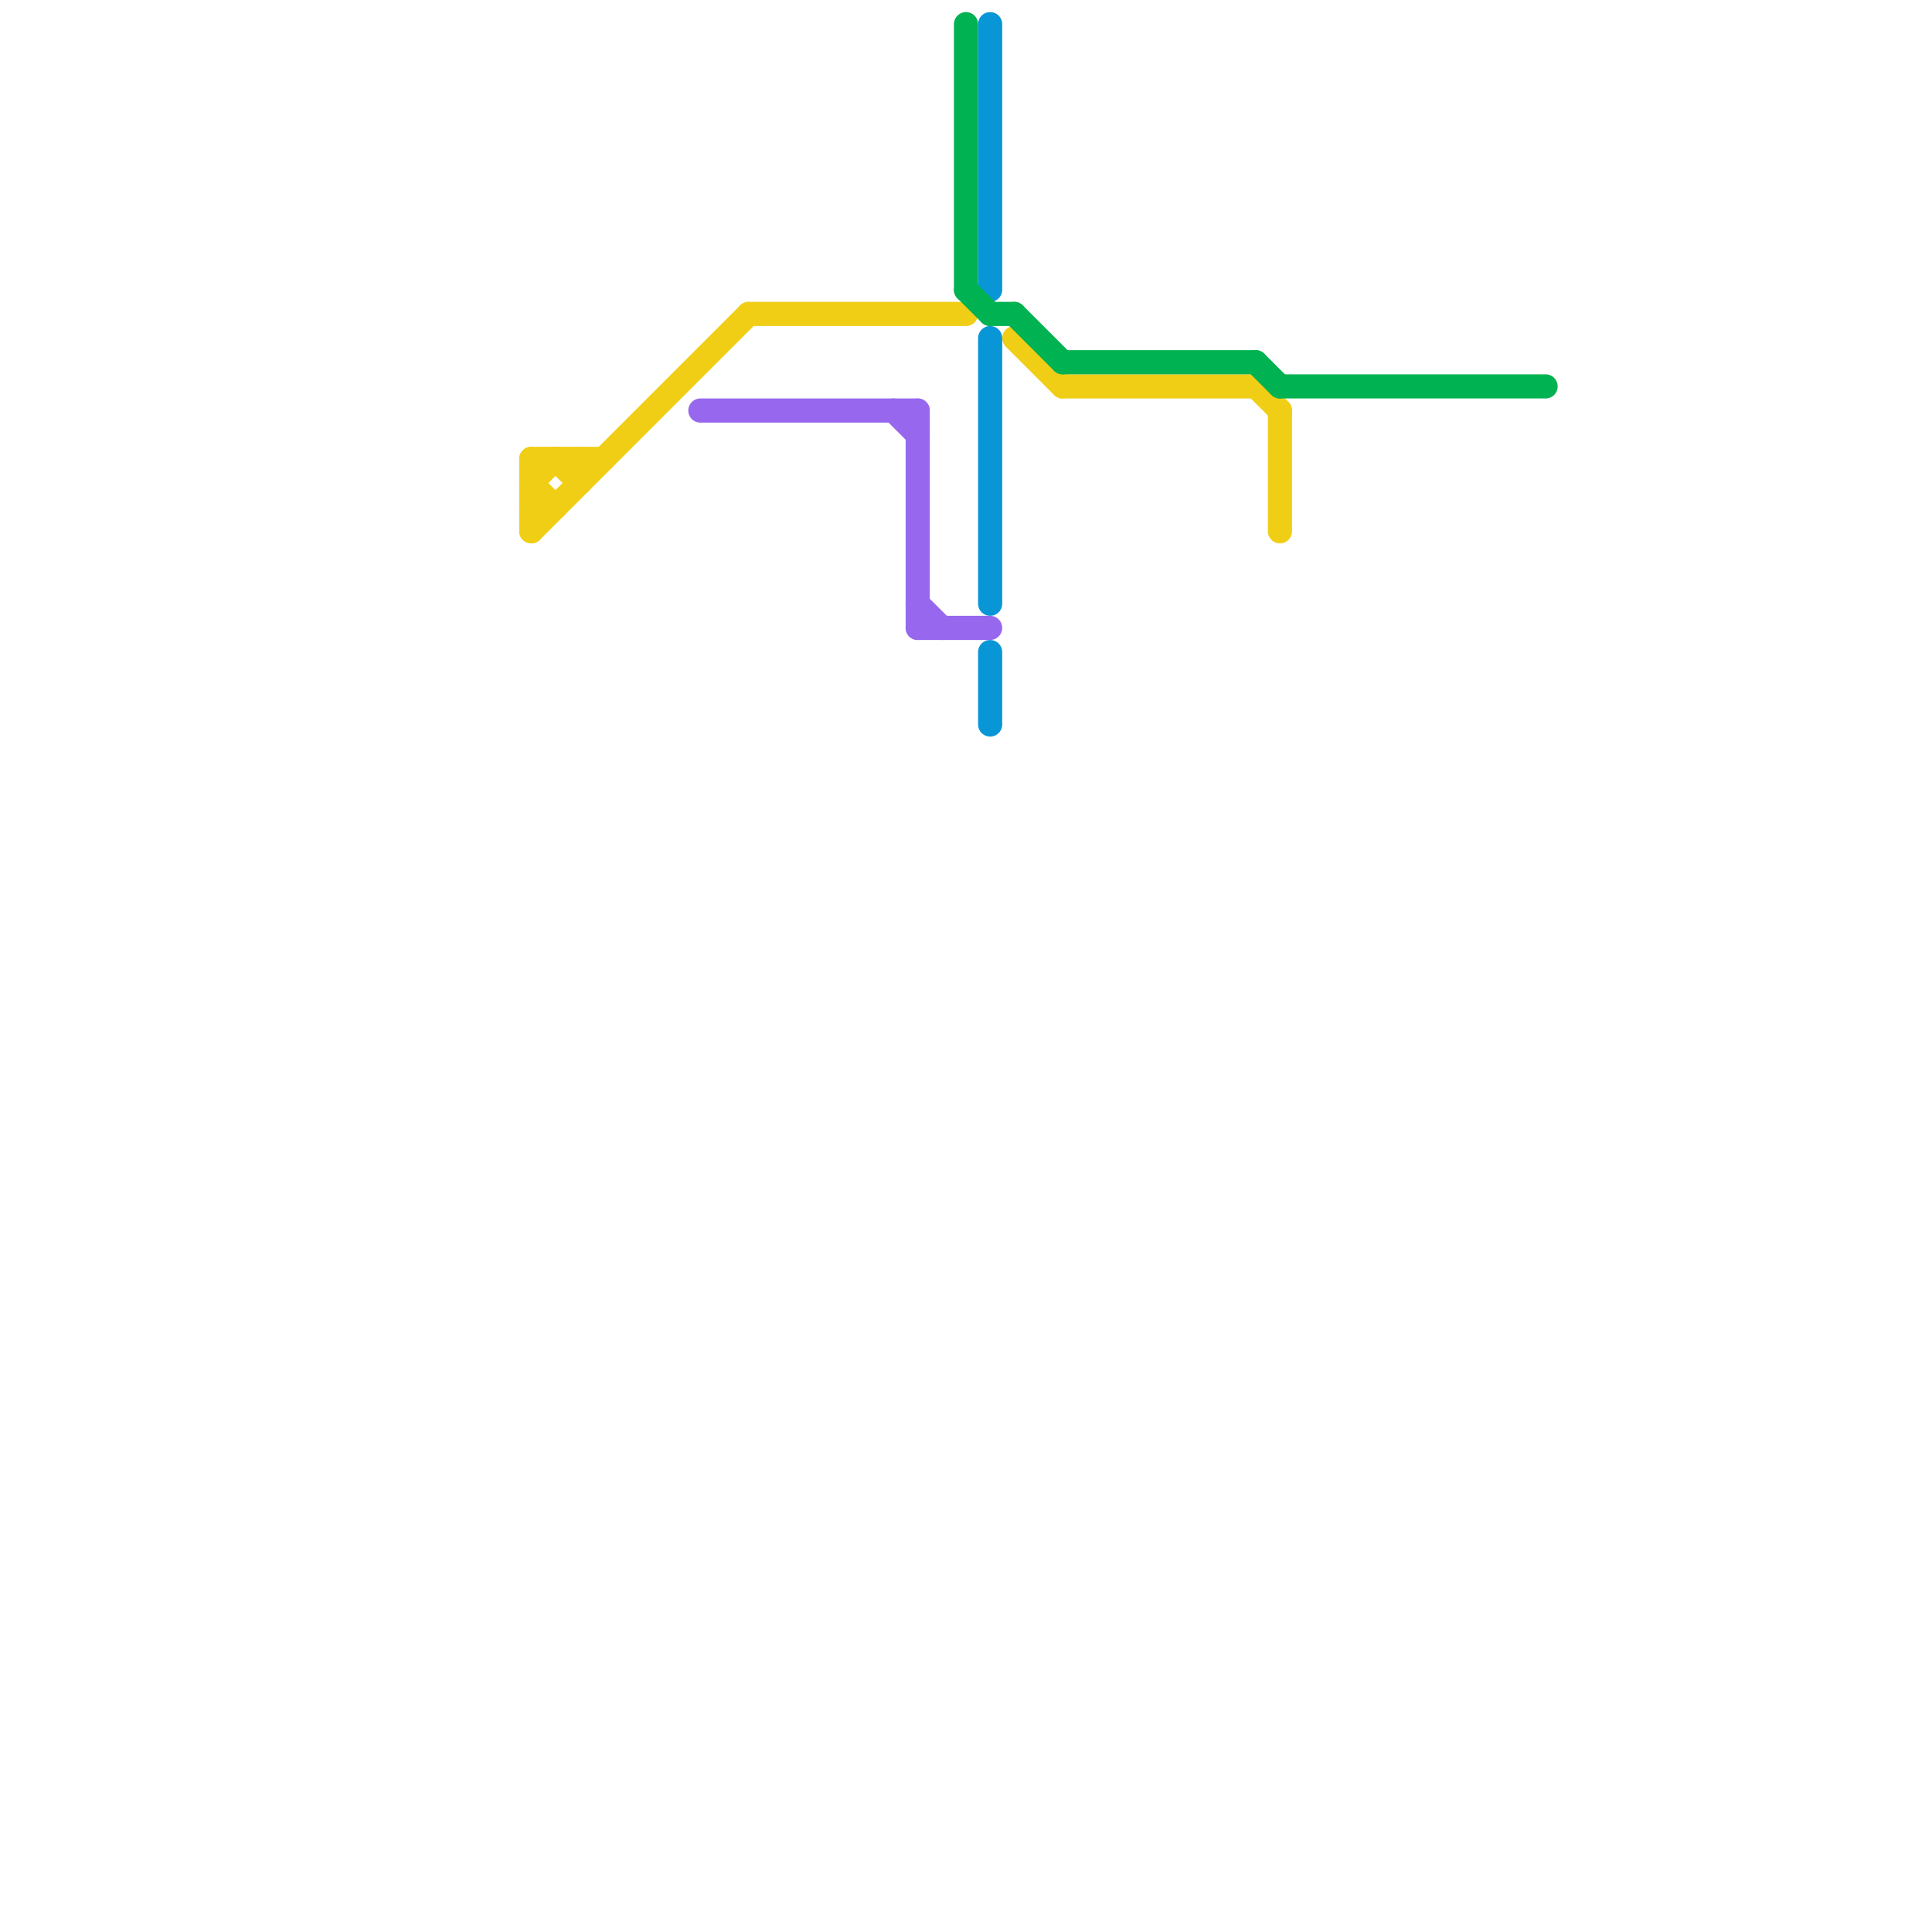 
<svg version="1.1" xmlns="http://www.w3.org/2000/svg" viewBox="0 0 80 80">
<style>text { font: 1px Helvetica; font-weight: 600; white-space: pre; dominant-baseline: central; } line { stroke-width: 1; fill: none; stroke-linecap: round; stroke-linejoin: round; } .c0 { stroke: #0896d7 } .c1 { stroke: #f0ce15 } .c2 { stroke: #00b251 } .c3 { stroke: #9768ee } .w1 { stroke-width: 1; }</style><defs><g id="wm-xf"><circle r="1.2" fill="#000"/><circle r="0.9" fill="#fff"/><circle r="0.6" fill="#000"/><circle r="0.3" fill="#fff"/></g><g id="wm"><circle r="0.6" fill="#000"/><circle r="0.3" fill="#fff"/></g></defs><line class="c0 " x1="41" y1="1" x2="41" y2="12"/><line class="c0 " x1="41" y1="14" x2="41" y2="25"/><line class="c0 " x1="41" y1="27" x2="41" y2="30"/><line class="c1 " x1="22" y1="19" x2="25" y2="19"/><line class="c1 " x1="31" y1="13" x2="40" y2="13"/><line class="c1 " x1="42" y1="14" x2="44" y2="16"/><line class="c1 " x1="44" y1="16" x2="52" y2="16"/><line class="c1 " x1="22" y1="19" x2="22" y2="22"/><line class="c1 " x1="22" y1="21" x2="23" y2="21"/><line class="c1 " x1="24" y1="19" x2="24" y2="20"/><line class="c1 " x1="22" y1="20" x2="23" y2="19"/><line class="c1 " x1="53" y1="17" x2="53" y2="22"/><line class="c1 " x1="23" y1="19" x2="24" y2="20"/><line class="c1 " x1="52" y1="16" x2="53" y2="17"/><line class="c1 " x1="22" y1="20" x2="23" y2="21"/><line class="c1 " x1="22" y1="22" x2="31" y2="13"/><line class="c2 " x1="42" y1="13" x2="44" y2="15"/><line class="c2 " x1="52" y1="15" x2="53" y2="16"/><line class="c2 " x1="53" y1="16" x2="64" y2="16"/><line class="c2 " x1="40" y1="12" x2="41" y2="13"/><line class="c2 " x1="40" y1="1" x2="40" y2="12"/><line class="c2 " x1="41" y1="13" x2="42" y2="13"/><line class="c2 " x1="44" y1="15" x2="52" y2="15"/><line class="c3 " x1="38" y1="26" x2="41" y2="26"/><line class="c3 " x1="38" y1="25" x2="39" y2="26"/><line class="c3 " x1="37" y1="17" x2="38" y2="18"/><line class="c3 " x1="29" y1="17" x2="38" y2="17"/><line class="c3 " x1="38" y1="17" x2="38" y2="26"/>
</svg>
